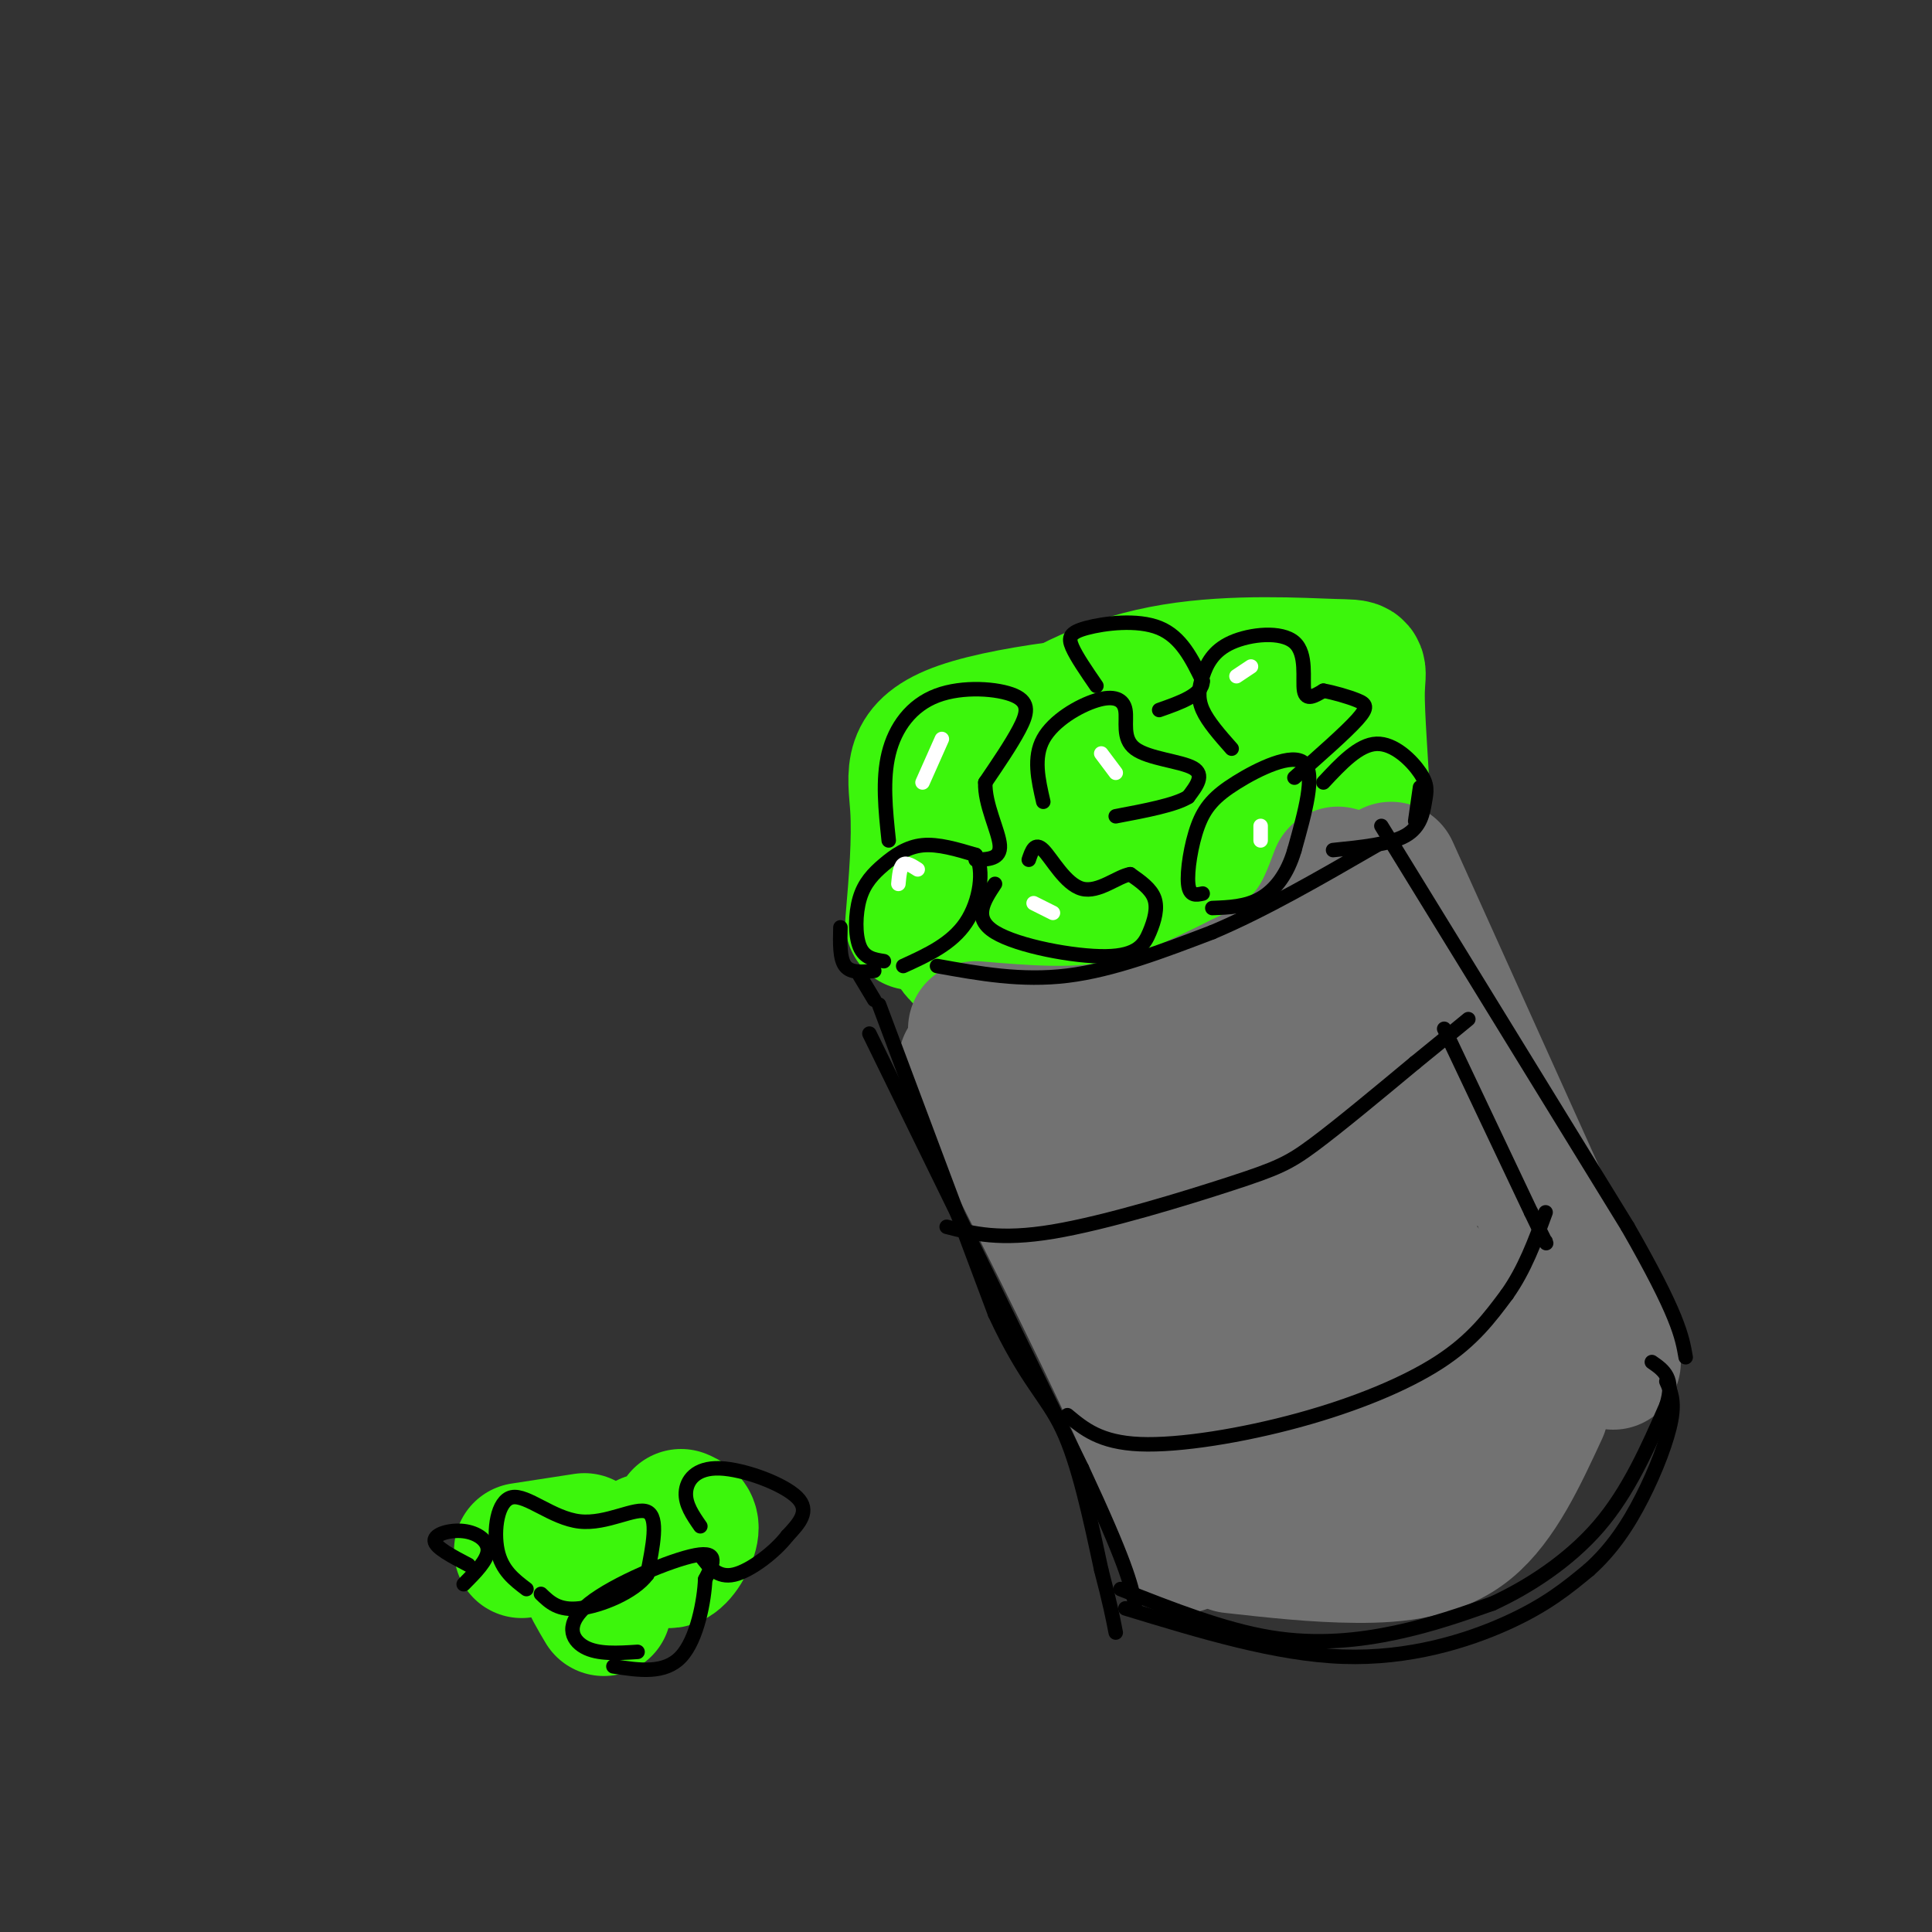 <svg viewBox='0 0 400 400' version='1.1' xmlns='http://www.w3.org/2000/svg' xmlns:xlink='http://www.w3.org/1999/xlink'><rect x="0" y="0" width="400" height="400" fill="#333333" stroke="none"/><g fill='none' stroke='#3CF60C' stroke-width='28' stroke-linecap='round' stroke-linejoin='round'><path d='M189,191c0.727,-8.549 1.453,-17.099 1,-24c-0.453,-6.901 -2.086,-12.154 9,-16c11.086,-3.846 34.890,-6.285 47,-6c12.110,0.285 12.524,3.293 13,7c0.476,3.707 1.013,8.113 1,12c-0.013,3.887 -0.575,7.253 -5,12c-4.425,4.747 -12.712,10.873 -21,17'/><path d='M234,193c-9.287,4.579 -22.005,7.526 -29,7c-6.995,-0.526 -8.268,-4.526 -9,-9c-0.732,-4.474 -0.923,-9.421 3,-13c3.923,-3.579 11.962,-5.789 20,-8'/><path d='M229,171c1.938,-2.183 3.877,-4.366 8,-6c4.123,-1.634 10.431,-2.720 11,-1c0.569,1.720 -4.600,6.244 -10,9c-5.400,2.756 -11.031,3.742 -9,2c2.031,-1.742 11.723,-6.212 13,-7c1.277,-0.788 -5.862,2.106 -13,5'/><path d='M203,184c-3.409,-2.266 -6.817,-4.532 -6,-10c0.817,-5.468 5.860,-14.138 14,-21c8.140,-6.862 19.379,-11.916 32,-14c12.621,-2.084 26.625,-1.199 33,-1c6.375,0.199 5.121,-0.287 5,5c-0.121,5.287 0.890,16.346 1,22c0.110,5.654 -0.683,5.901 -5,8c-4.317,2.099 -12.159,6.049 -20,10'/><path d='M257,183c-10.889,5.022 -28.111,12.578 -38,16c-9.889,3.422 -12.444,2.711 -15,2'/><path d='M134,319c1.622,2.289 3.244,4.578 5,4c1.756,-0.578 3.644,-4.022 4,-6c0.356,-1.978 -0.822,-2.489 -2,-3'/><path d='M121,319c0.000,0.000 -13.000,2.000 -13,2'/><path d='M126,329c-1.917,-1.333 -3.833,-2.667 -4,-2c-0.167,0.667 1.417,3.333 3,6'/></g>
<g fill='none' stroke='#727272' stroke-width='28' stroke-linecap='round' stroke-linejoin='round'><path d='M202,213c9.917,0.833 19.833,1.667 29,0c9.167,-1.667 17.583,-5.833 26,-10'/><path d='M257,203c6.889,-3.244 11.111,-6.356 14,-10c2.889,-3.644 4.444,-7.822 6,-12'/><path d='M200,220c13.750,27.167 27.500,54.333 35,71c7.500,16.667 8.750,22.833 10,29'/><path d='M288,180c0.000,0.000 46.000,102.000 46,102'/><path d='M255,320c8.756,0.978 17.511,1.956 26,2c8.489,0.044 16.711,-0.844 23,-6c6.289,-5.156 10.644,-14.578 15,-24'/><path d='M224,227c14.807,-2.556 29.614,-5.111 40,-7c10.386,-1.889 16.352,-3.111 23,-7c6.648,-3.889 13.978,-10.444 0,-4c-13.978,6.444 -49.263,25.889 -52,29c-2.737,3.111 27.075,-10.111 38,-14c10.925,-3.889 2.962,1.556 -5,7'/><path d='M268,231c-7.514,4.031 -23.800,10.609 -20,10c3.800,-0.609 27.687,-8.406 39,-11c11.313,-2.594 10.053,0.016 -7,7c-17.053,6.984 -49.899,18.342 -42,17c7.899,-1.342 56.543,-15.383 65,-16c8.457,-0.617 -23.271,12.192 -55,25'/><path d='M248,263c-12.190,5.292 -15.166,6.020 -2,2c13.166,-4.020 42.473,-12.790 37,-9c-5.473,3.790 -45.725,20.140 -42,21c3.725,0.860 51.426,-13.768 55,-13c3.574,0.768 -36.979,16.934 -44,21c-7.021,4.066 19.489,-3.967 46,-12'/><path d='M298,273c12.585,-3.691 21.047,-6.919 6,-1c-15.047,5.919 -53.604,20.984 -48,21c5.604,0.016 55.368,-15.016 57,-14c1.632,1.016 -44.868,18.081 -51,21c-6.132,2.919 28.105,-8.309 36,-10c7.895,-1.691 -10.553,6.154 -29,14'/><path d='M269,304c-2.667,2.000 5.167,0.000 13,-2'/></g>
<g fill='none' stroke='#000000' stroke-width='3' stroke-linecap='round' stroke-linejoin='round'><path d='M194,200c8.750,1.583 17.500,3.167 27,2c9.500,-1.167 19.750,-5.083 30,-9'/><path d='M251,193c10.667,-4.500 22.333,-11.250 34,-18'/><path d='M182,208c0.000,0.000 24.000,64.000 24,64'/><path d='M206,272c6.489,14.000 10.711,17.000 14,24c3.289,7.000 5.644,18.000 8,29'/><path d='M228,325c1.833,7.000 2.417,10.000 3,13'/><path d='M286,171c0.000,0.000 51.000,83.000 51,83'/><path d='M337,254c10.500,18.333 11.250,22.667 12,27'/><path d='M233,333c15.600,4.756 31.200,9.511 45,10c13.800,0.489 25.800,-3.289 34,-7c8.200,-3.711 12.600,-7.356 17,-11'/><path d='M329,325c4.750,-4.238 8.125,-9.333 11,-15c2.875,-5.667 5.250,-11.905 6,-16c0.750,-4.095 -0.125,-6.048 -1,-8'/><path d='M196,254c5.494,1.417 10.988,2.833 22,1c11.012,-1.833 27.542,-6.917 37,-10c9.458,-3.083 11.845,-4.167 17,-8c5.155,-3.833 13.077,-10.417 21,-17'/><path d='M293,220c5.333,-4.333 8.167,-6.667 11,-9'/><path d='M221,293c3.387,2.827 6.774,5.655 15,6c8.226,0.345 21.292,-1.792 33,-5c11.708,-3.208 22.060,-7.488 29,-12c6.940,-4.512 10.470,-9.256 14,-14'/><path d='M312,268c3.667,-5.167 5.833,-11.083 8,-17'/><path d='M181,207c0.000,0.000 -3.000,-5.000 -3,-5'/><path d='M183,199c-2.008,-0.313 -4.016,-0.625 -5,-3c-0.984,-2.375 -0.944,-6.812 0,-10c0.944,-3.188 2.793,-5.128 5,-7c2.207,-1.872 4.774,-3.678 8,-4c3.226,-0.322 7.113,0.839 11,2'/><path d='M202,177c1.844,3.022 0.956,9.578 -2,14c-2.956,4.422 -7.978,6.711 -13,9'/><path d='M184,174c-0.667,-6.287 -1.333,-12.574 0,-18c1.333,-5.426 4.667,-9.990 10,-12c5.333,-2.010 12.667,-1.464 16,0c3.333,1.464 2.667,3.847 1,7c-1.667,3.153 -4.333,7.077 -7,11'/><path d='M204,162c-0.200,4.467 2.800,10.133 3,13c0.200,2.867 -2.400,2.933 -5,3'/><path d='M206,183c-2.348,3.557 -4.695,7.113 0,10c4.695,2.887 16.434,5.104 23,5c6.566,-0.104 7.960,-2.528 9,-5c1.040,-2.472 1.726,-4.992 1,-7c-0.726,-2.008 -2.863,-3.504 -5,-5'/><path d='M234,181c-2.595,0.405 -6.583,3.917 -10,3c-3.417,-0.917 -6.262,-6.262 -8,-8c-1.738,-1.738 -2.369,0.131 -3,2'/><path d='M216,166c-1.054,-4.587 -2.108,-9.174 0,-13c2.108,-3.826 7.377,-6.893 11,-8c3.623,-1.107 5.600,-0.256 6,2c0.400,2.256 -0.777,5.915 2,8c2.777,2.085 9.508,2.596 12,4c2.492,1.404 0.746,3.702 -1,6'/><path d='M246,165c-2.667,1.667 -8.833,2.833 -15,4'/><path d='M249,185c-1.367,0.301 -2.734,0.603 -3,-2c-0.266,-2.603 0.568,-8.110 2,-12c1.432,-3.890 3.463,-6.163 8,-9c4.537,-2.837 11.582,-6.239 14,-4c2.418,2.239 0.209,10.120 -2,18'/><path d='M268,176c-1.422,4.933 -3.978,8.267 -7,10c-3.022,1.733 -6.511,1.867 -10,2'/><path d='M255,155c-2.457,-2.779 -4.914,-5.559 -6,-8c-1.086,-2.441 -0.802,-4.544 0,-7c0.802,-2.456 2.122,-5.267 6,-7c3.878,-1.733 10.313,-2.390 13,0c2.687,2.390 1.625,7.826 2,10c0.375,2.174 2.188,1.087 4,0'/><path d='M274,143c2.048,0.357 5.167,1.250 7,2c1.833,0.750 2.381,1.357 0,4c-2.381,2.643 -7.690,7.321 -13,12'/><path d='M274,162c3.668,-3.930 7.337,-7.860 11,-8c3.663,-0.140 7.322,3.509 9,6c1.678,2.491 1.375,3.825 1,6c-0.375,2.175 -0.821,5.193 -4,7c-3.179,1.807 -9.089,2.404 -15,3'/><path d='M227,142c-2.060,-2.994 -4.119,-5.988 -5,-8c-0.881,-2.012 -0.583,-3.042 3,-4c3.583,-0.958 10.452,-1.845 15,0c4.548,1.845 6.774,6.423 9,11'/><path d='M249,141c0.000,2.833 -4.500,4.417 -9,6'/><path d='M109,329c-2.563,-1.947 -5.126,-3.895 -6,-8c-0.874,-4.105 -0.059,-10.368 3,-11c3.059,-0.632 8.362,4.368 14,5c5.638,0.632 11.611,-3.105 14,-2c2.389,1.105 1.195,7.053 0,13'/><path d='M134,326c-2.756,3.711 -9.644,6.489 -14,7c-4.356,0.511 -6.178,-1.244 -8,-3'/><path d='M145,316c-1.571,-2.262 -3.143,-4.524 -3,-7c0.143,-2.476 2.000,-5.167 7,-5c5.000,0.167 13.143,3.190 16,6c2.857,2.810 0.429,5.405 -2,8'/><path d='M163,318c-2.444,3.200 -7.556,7.200 -11,8c-3.444,0.800 -5.222,-1.600 -7,-4'/><path d='M132,342c-4.119,0.268 -8.238,0.536 -11,-1c-2.762,-1.536 -4.167,-4.875 1,-9c5.167,-4.125 16.905,-9.036 22,-10c5.095,-0.964 3.548,2.018 2,5'/><path d='M146,327c-0.178,4.244 -1.622,12.356 -5,16c-3.378,3.644 -8.689,2.822 -14,2'/><path d='M97,324c-3.458,-1.810 -6.917,-3.619 -7,-5c-0.083,-1.381 3.208,-2.333 6,-2c2.792,0.333 5.083,1.952 5,4c-0.083,2.048 -2.542,4.524 -5,7'/><path d='M180,214c0.000,0.000 44.000,90.000 44,90'/><path d='M224,304c9.167,19.667 10.083,23.833 11,28'/><path d='M232,329c10.644,4.200 21.289,8.400 31,10c9.711,1.600 18.489,0.600 26,-1c7.511,-1.600 13.756,-3.800 20,-6'/><path d='M309,332c7.378,-3.378 15.822,-8.822 22,-16c6.178,-7.178 10.089,-16.089 14,-25'/><path d='M345,291c1.833,-5.667 -0.583,-7.333 -3,-9'/><path d='M299,213c0.000,0.000 18.000,38.000 18,38'/><path d='M317,251c3.500,7.333 3.250,6.667 3,6'/><path d='M174,192c-0.083,3.250 -0.167,6.500 1,8c1.167,1.500 3.583,1.250 6,1'/><path d='M294,163c0.000,0.000 -1.000,7.000 -1,7'/></g>
<g fill='none' stroke='#FFFFFF' stroke-width='3' stroke-linecap='round' stroke-linejoin='round'><path d='M228,156c0.000,0.000 3.000,4.000 3,4'/><path d='M195,153c0.000,0.000 -4.000,9.000 -4,9'/><path d='M190,180c-1.167,-0.750 -2.333,-1.500 -3,-1c-0.667,0.500 -0.833,2.250 -1,4'/><path d='M214,187c0.000,0.000 4.000,2.000 4,2'/><path d='M261,171c0.000,0.000 0.000,3.000 0,3'/><path d='M259,138c0.000,0.000 -3.000,2.000 -3,2'/></g>
</svg>